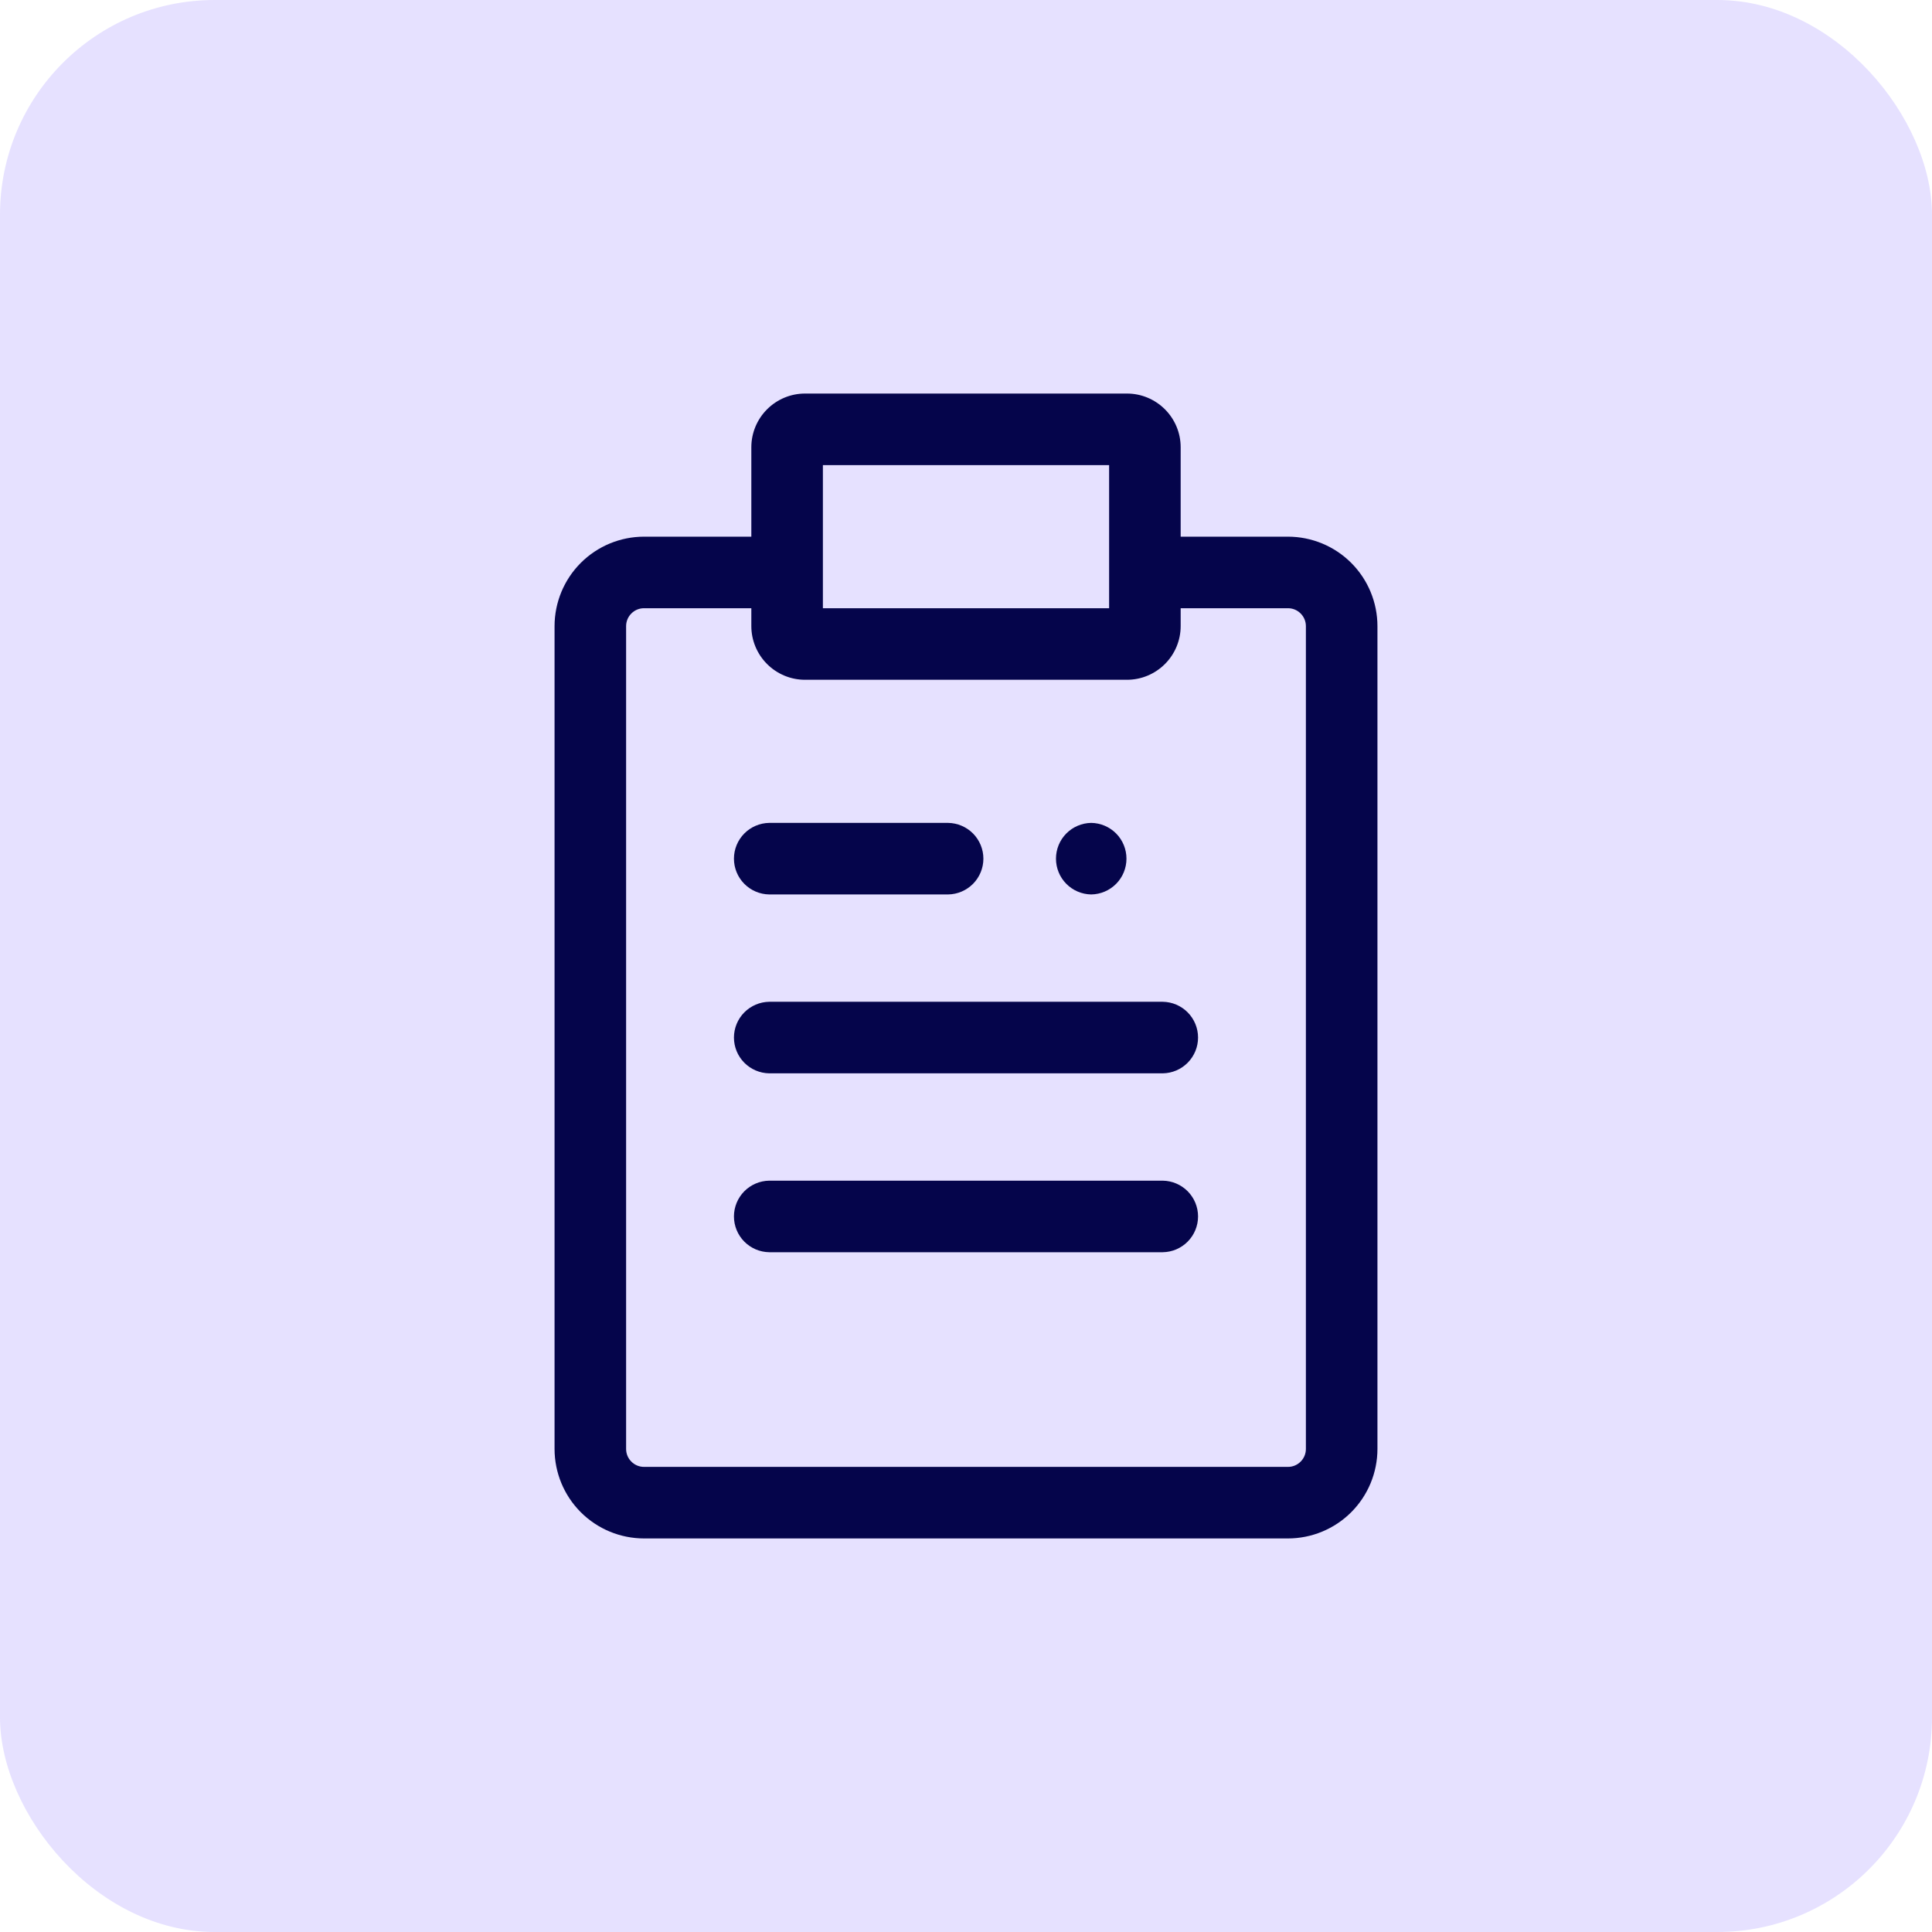 <svg width="54" height="54" viewBox="0 0 54 54" fill="none" xmlns="http://www.w3.org/2000/svg">
<rect width="54" height="54" rx="6" fill="#E6E1FF"/>
<g clip-path="url(#clip0_2345_1292)">
<path d="M18 43H36C36.663 42.999 37.298 42.736 37.767 42.267C38.236 41.798 38.499 41.163 38.5 40.5V17.5C38.499 16.837 38.236 16.202 37.767 15.733C37.298 15.264 36.663 15.001 36 15H33V12.5C33 12.102 32.841 11.721 32.56 11.44C32.279 11.159 31.898 11 31.5 11H22.5C22.102 11 21.721 11.159 21.44 11.44C21.159 11.721 21 12.102 21 12.5V15H18C17.337 15.001 16.702 15.264 16.233 15.733C15.764 16.202 15.501 16.837 15.5 17.5V40.5C15.501 41.163 15.764 41.798 16.233 42.267C16.702 42.736 17.337 42.999 18 43ZM23 13H31V17H23V13ZM17.5 17.5C17.5 17.367 17.553 17.24 17.647 17.147C17.74 17.053 17.867 17 18 17H21V17.5C21 17.898 21.159 18.279 21.44 18.56C21.721 18.841 22.102 19 22.5 19H31.5C31.898 19 32.279 18.841 32.56 18.56C32.841 18.279 33 17.898 33 17.5V17H36C36.133 17 36.26 17.053 36.353 17.147C36.447 17.24 36.5 17.367 36.5 17.5V40.5C36.5 40.633 36.447 40.76 36.353 40.853C36.26 40.947 36.133 41 36 41H18C17.867 41 17.74 40.947 17.647 40.853C17.553 40.76 17.5 40.633 17.5 40.5V17.5Z" fill="#05054B"/>
<path d="M21.5 25H26.5C26.763 24.996 27.013 24.889 27.198 24.702C27.382 24.515 27.486 24.263 27.486 24C27.486 23.737 27.382 23.485 27.198 23.298C27.013 23.111 26.763 23.004 26.5 23H21.5C21.237 23.004 20.987 23.111 20.802 23.298C20.618 23.485 20.514 23.737 20.514 24C20.514 24.263 20.618 24.515 20.802 24.702C20.987 24.889 21.237 24.996 21.5 25Z" fill="#05054B"/>
<path d="M21.5 30H32.5C32.763 29.996 33.013 29.889 33.198 29.702C33.382 29.515 33.486 29.263 33.486 29C33.486 28.737 33.382 28.485 33.198 28.298C33.013 28.111 32.763 28.004 32.5 28H21.5C21.237 28.004 20.987 28.111 20.802 28.298C20.618 28.485 20.514 28.737 20.514 29C20.514 29.263 20.618 29.515 20.802 29.702C20.987 29.889 21.237 29.996 21.5 30Z" fill="#05054B"/>
<path d="M21.5 35H32.5C32.763 34.996 33.013 34.889 33.198 34.702C33.382 34.515 33.486 34.263 33.486 34C33.486 33.737 33.382 33.485 33.198 33.298C33.013 33.111 32.763 33.004 32.5 33H21.5C21.237 33.004 20.987 33.111 20.802 33.298C20.618 33.485 20.514 33.737 20.514 34C20.514 34.263 20.618 34.515 20.802 34.702C20.987 34.889 21.237 34.996 21.5 35Z" fill="#05054B"/>
<path d="M30.5 25C30.763 24.996 31.013 24.889 31.198 24.702C31.382 24.515 31.485 24.263 31.485 24C31.485 23.737 31.382 23.485 31.198 23.298C31.013 23.111 30.763 23.004 30.5 23C30.237 23.004 29.987 23.111 29.802 23.298C29.618 23.485 29.515 23.737 29.515 24C29.515 24.263 29.618 24.515 29.802 24.702C29.987 24.889 30.237 24.996 30.5 25Z" fill="#05054B"/>
</g>
<defs>
<clipPath id="clip0_2345_1292">
<rect width="32" height="32" fill="white" transform="translate(11 11)"/>
</clipPath>
</defs>
</svg>
